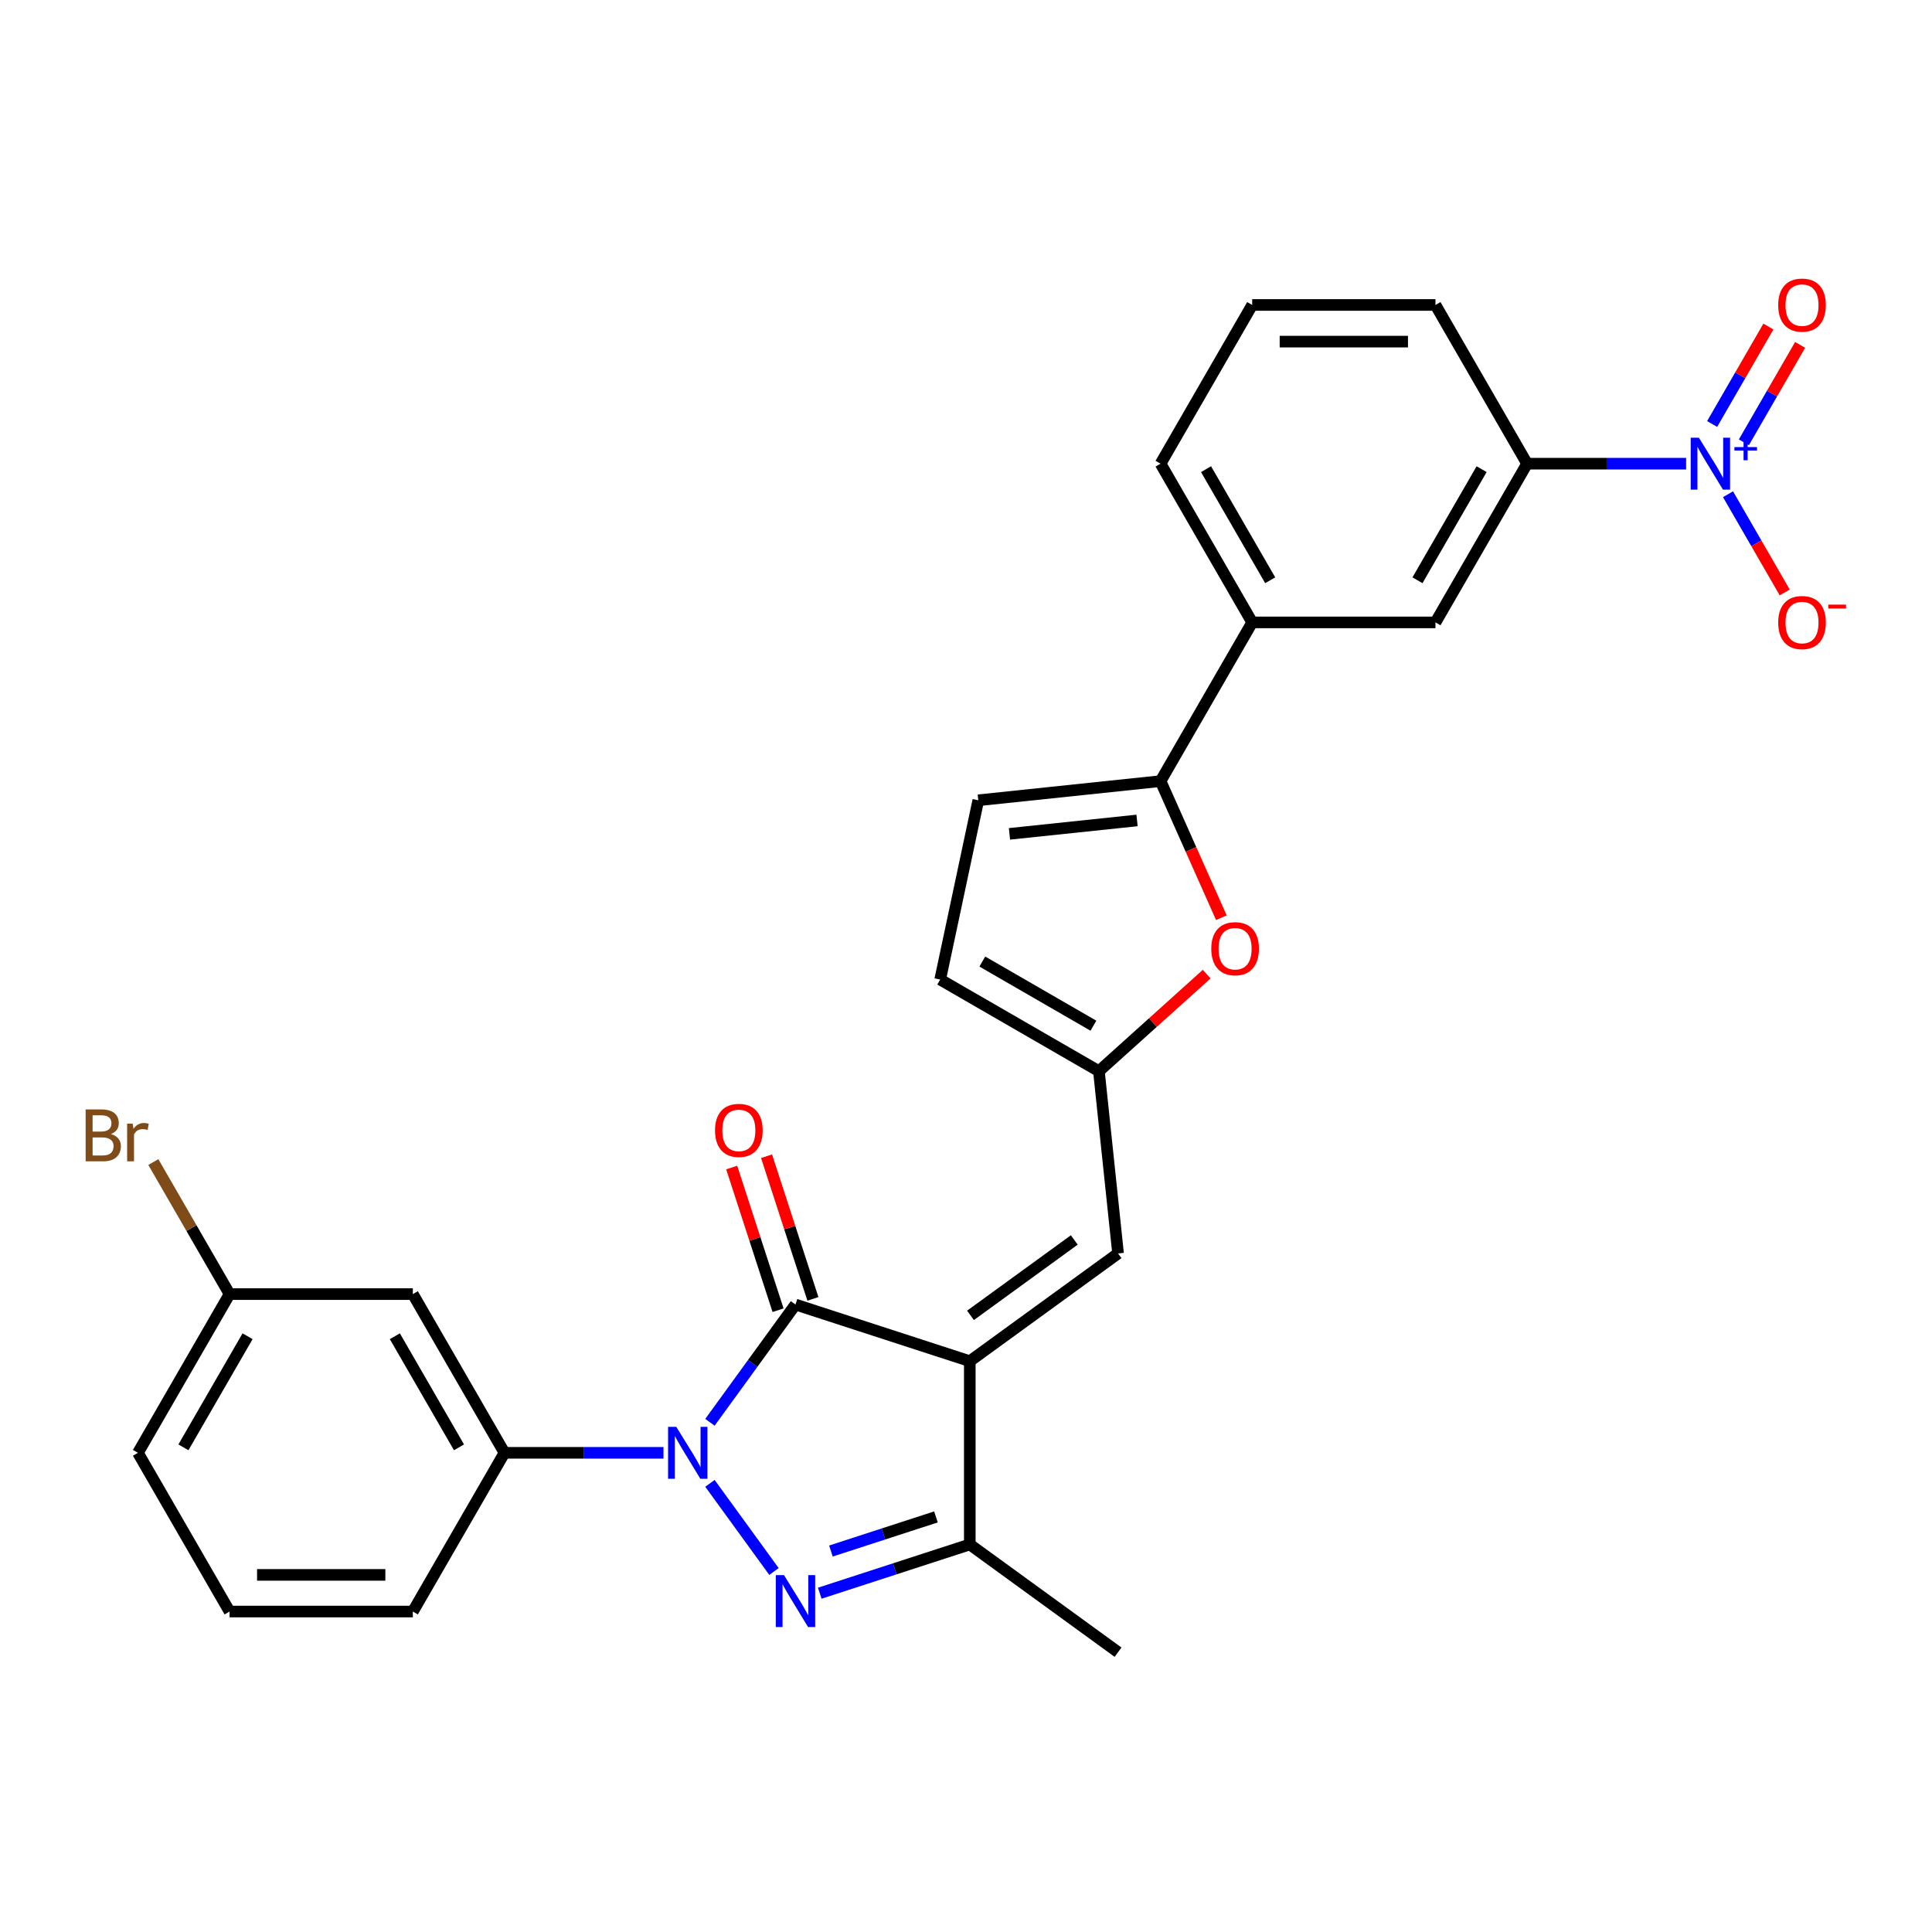 <?xml version='1.0' encoding='iso-8859-1'?>
<svg version='1.1' baseProfile='full'
              xmlns='http://www.w3.org/2000/svg'
                      xmlns:rdkit='http://www.rdkit.org/xml'
                      xmlns:xlink='http://www.w3.org/1999/xlink'
                  xml:space='preserve'
width='1000px' height='1000px' viewBox='0 0 1000 1000'>
<!-- END OF HEADER -->
<rect style='opacity:1.0;fill:#FFFFFF;stroke:none' width='1000' height='1000' x='0' y='0'> </rect>
<path class='bond-1' d='M 501.962,704.546 L 411.742,675.232' style='fill:none;fill-rule:evenodd;stroke:#000000;stroke-width:6px;stroke-linecap:butt;stroke-linejoin:miter;stroke-opacity:1' />
<path class='bond-3' d='M 501.962,704.546 L 501.962,799.409' style='fill:none;fill-rule:evenodd;stroke:#000000;stroke-width:6px;stroke-linecap:butt;stroke-linejoin:miter;stroke-opacity:1' />
<path class='bond-6' d='M 501.962,704.546 L 578.707,648.788' style='fill:none;fill-rule:evenodd;stroke:#000000;stroke-width:6px;stroke-linecap:butt;stroke-linejoin:miter;stroke-opacity:1' />
<path class='bond-6' d='M 502.322,680.834 L 556.044,641.802' style='fill:none;fill-rule:evenodd;stroke:#000000;stroke-width:6px;stroke-linecap:butt;stroke-linejoin:miter;stroke-opacity:1' />
<path class='bond-0' d='M 367.466,736.174 L 389.604,705.703' style='fill:none;fill-rule:evenodd;stroke:#0000FF;stroke-width:6px;stroke-linecap:butt;stroke-linejoin:miter;stroke-opacity:1' />
<path class='bond-0' d='M 389.604,705.703 L 411.742,675.232' style='fill:none;fill-rule:evenodd;stroke:#000000;stroke-width:6px;stroke-linecap:butt;stroke-linejoin:miter;stroke-opacity:1' />
<path class='bond-8' d='M 343.424,751.978 L 302.273,751.978' style='fill:none;fill-rule:evenodd;stroke:#0000FF;stroke-width:6px;stroke-linecap:butt;stroke-linejoin:miter;stroke-opacity:1' />
<path class='bond-8' d='M 302.273,751.978 L 261.121,751.978' style='fill:none;fill-rule:evenodd;stroke:#000000;stroke-width:6px;stroke-linecap:butt;stroke-linejoin:miter;stroke-opacity:1' />
<path class='bond-28' d='M 367.466,767.782 L 400.615,813.407' style='fill:none;fill-rule:evenodd;stroke:#0000FF;stroke-width:6px;stroke-linecap:butt;stroke-linejoin:miter;stroke-opacity:1' />
<path class='bond-17' d='M 420.764,672.301 L 408.767,635.378' style='fill:none;fill-rule:evenodd;stroke:#000000;stroke-width:6px;stroke-linecap:butt;stroke-linejoin:miter;stroke-opacity:1' />
<path class='bond-17' d='M 408.767,635.378 L 396.77,598.455' style='fill:none;fill-rule:evenodd;stroke:#FF0000;stroke-width:6px;stroke-linecap:butt;stroke-linejoin:miter;stroke-opacity:1' />
<path class='bond-17' d='M 402.72,678.164 L 390.723,641.241' style='fill:none;fill-rule:evenodd;stroke:#000000;stroke-width:6px;stroke-linecap:butt;stroke-linejoin:miter;stroke-opacity:1' />
<path class='bond-17' d='M 390.723,641.241 L 378.726,604.318' style='fill:none;fill-rule:evenodd;stroke:#FF0000;stroke-width:6px;stroke-linecap:butt;stroke-linejoin:miter;stroke-opacity:1' />
<path class='bond-2' d='M 424.302,824.642 L 463.132,812.025' style='fill:none;fill-rule:evenodd;stroke:#0000FF;stroke-width:6px;stroke-linecap:butt;stroke-linejoin:miter;stroke-opacity:1' />
<path class='bond-2' d='M 463.132,812.025 L 501.962,799.409' style='fill:none;fill-rule:evenodd;stroke:#000000;stroke-width:6px;stroke-linecap:butt;stroke-linejoin:miter;stroke-opacity:1' />
<path class='bond-2' d='M 430.088,802.813 L 457.269,793.982' style='fill:none;fill-rule:evenodd;stroke:#0000FF;stroke-width:6px;stroke-linecap:butt;stroke-linejoin:miter;stroke-opacity:1' />
<path class='bond-2' d='M 457.269,793.982 L 484.45,785.15' style='fill:none;fill-rule:evenodd;stroke:#000000;stroke-width:6px;stroke-linecap:butt;stroke-linejoin:miter;stroke-opacity:1' />
<path class='bond-21' d='M 501.962,799.409 L 578.707,855.168' style='fill:none;fill-rule:evenodd;stroke:#000000;stroke-width:6px;stroke-linecap:butt;stroke-linejoin:miter;stroke-opacity:1' />
<path class='bond-4' d='M 872.731,240.002 L 831.58,240.002' style='fill:none;fill-rule:evenodd;stroke:#0000FF;stroke-width:6px;stroke-linecap:butt;stroke-linejoin:miter;stroke-opacity:1' />
<path class='bond-4' d='M 831.58,240.002 L 790.429,240.002' style='fill:none;fill-rule:evenodd;stroke:#000000;stroke-width:6px;stroke-linecap:butt;stroke-linejoin:miter;stroke-opacity:1' />
<path class='bond-16' d='M 894.416,255.806 L 909.095,281.231' style='fill:none;fill-rule:evenodd;stroke:#0000FF;stroke-width:6px;stroke-linecap:butt;stroke-linejoin:miter;stroke-opacity:1' />
<path class='bond-16' d='M 909.095,281.231 L 923.774,306.656' style='fill:none;fill-rule:evenodd;stroke:#FF0000;stroke-width:6px;stroke-linecap:butt;stroke-linejoin:miter;stroke-opacity:1' />
<path class='bond-18' d='M 902.631,228.941 L 917.189,203.725' style='fill:none;fill-rule:evenodd;stroke:#0000FF;stroke-width:6px;stroke-linecap:butt;stroke-linejoin:miter;stroke-opacity:1' />
<path class='bond-18' d='M 917.189,203.725 L 931.748,178.509' style='fill:none;fill-rule:evenodd;stroke:#FF0000;stroke-width:6px;stroke-linecap:butt;stroke-linejoin:miter;stroke-opacity:1' />
<path class='bond-18' d='M 886.2,219.455 L 900.759,194.239' style='fill:none;fill-rule:evenodd;stroke:#0000FF;stroke-width:6px;stroke-linecap:butt;stroke-linejoin:miter;stroke-opacity:1' />
<path class='bond-18' d='M 900.759,194.239 L 915.317,169.023' style='fill:none;fill-rule:evenodd;stroke:#FF0000;stroke-width:6px;stroke-linecap:butt;stroke-linejoin:miter;stroke-opacity:1' />
<path class='bond-5' d='M 600.704,404.309 L 616.444,439.661' style='fill:none;fill-rule:evenodd;stroke:#000000;stroke-width:6px;stroke-linecap:butt;stroke-linejoin:miter;stroke-opacity:1' />
<path class='bond-5' d='M 616.444,439.661 L 632.184,475.014' style='fill:none;fill-rule:evenodd;stroke:#FF0000;stroke-width:6px;stroke-linecap:butt;stroke-linejoin:miter;stroke-opacity:1' />
<path class='bond-12' d='M 600.704,404.309 L 648.135,322.155' style='fill:none;fill-rule:evenodd;stroke:#000000;stroke-width:6px;stroke-linecap:butt;stroke-linejoin:miter;stroke-opacity:1' />
<path class='bond-29' d='M 600.704,404.309 L 506.361,414.224' style='fill:none;fill-rule:evenodd;stroke:#000000;stroke-width:6px;stroke-linecap:butt;stroke-linejoin:miter;stroke-opacity:1' />
<path class='bond-29' d='M 588.536,424.664 L 522.496,431.606' style='fill:none;fill-rule:evenodd;stroke:#000000;stroke-width:6px;stroke-linecap:butt;stroke-linejoin:miter;stroke-opacity:1' />
<path class='bond-9' d='M 578.707,648.788 L 568.791,554.445' style='fill:none;fill-rule:evenodd;stroke:#000000;stroke-width:6px;stroke-linecap:butt;stroke-linejoin:miter;stroke-opacity:1' />
<path class='bond-7' d='M 624.584,504.209 L 596.688,529.327' style='fill:none;fill-rule:evenodd;stroke:#FF0000;stroke-width:6px;stroke-linecap:butt;stroke-linejoin:miter;stroke-opacity:1' />
<path class='bond-7' d='M 596.688,529.327 L 568.791,554.445' style='fill:none;fill-rule:evenodd;stroke:#000000;stroke-width:6px;stroke-linecap:butt;stroke-linejoin:miter;stroke-opacity:1' />
<path class='bond-15' d='M 261.121,751.978 L 213.69,669.824' style='fill:none;fill-rule:evenodd;stroke:#000000;stroke-width:6px;stroke-linecap:butt;stroke-linejoin:miter;stroke-opacity:1' />
<path class='bond-15' d='M 237.576,749.141 L 204.374,691.634' style='fill:none;fill-rule:evenodd;stroke:#000000;stroke-width:6px;stroke-linecap:butt;stroke-linejoin:miter;stroke-opacity:1' />
<path class='bond-22' d='M 261.121,751.978 L 213.69,834.131' style='fill:none;fill-rule:evenodd;stroke:#000000;stroke-width:6px;stroke-linecap:butt;stroke-linejoin:miter;stroke-opacity:1' />
<path class='bond-13' d='M 568.791,554.445 L 486.638,507.014' style='fill:none;fill-rule:evenodd;stroke:#000000;stroke-width:6px;stroke-linecap:butt;stroke-linejoin:miter;stroke-opacity:1' />
<path class='bond-13' d='M 565.955,530.9 L 508.447,497.698' style='fill:none;fill-rule:evenodd;stroke:#000000;stroke-width:6px;stroke-linecap:butt;stroke-linejoin:miter;stroke-opacity:1' />
<path class='bond-10' d='M 506.361,414.224 L 486.638,507.014' style='fill:none;fill-rule:evenodd;stroke:#000000;stroke-width:6px;stroke-linecap:butt;stroke-linejoin:miter;stroke-opacity:1' />
<path class='bond-11' d='M 790.429,240.002 L 742.997,322.155' style='fill:none;fill-rule:evenodd;stroke:#000000;stroke-width:6px;stroke-linecap:butt;stroke-linejoin:miter;stroke-opacity:1' />
<path class='bond-11' d='M 766.883,242.839 L 733.681,300.346' style='fill:none;fill-rule:evenodd;stroke:#000000;stroke-width:6px;stroke-linecap:butt;stroke-linejoin:miter;stroke-opacity:1' />
<path class='bond-31' d='M 790.429,240.002 L 742.997,157.849' style='fill:none;fill-rule:evenodd;stroke:#000000;stroke-width:6px;stroke-linecap:butt;stroke-linejoin:miter;stroke-opacity:1' />
<path class='bond-14' d='M 648.135,322.155 L 742.997,322.155' style='fill:none;fill-rule:evenodd;stroke:#000000;stroke-width:6px;stroke-linecap:butt;stroke-linejoin:miter;stroke-opacity:1' />
<path class='bond-24' d='M 648.135,322.155 L 600.704,240.002' style='fill:none;fill-rule:evenodd;stroke:#000000;stroke-width:6px;stroke-linecap:butt;stroke-linejoin:miter;stroke-opacity:1' />
<path class='bond-24' d='M 657.451,300.346 L 624.249,242.839' style='fill:none;fill-rule:evenodd;stroke:#000000;stroke-width:6px;stroke-linecap:butt;stroke-linejoin:miter;stroke-opacity:1' />
<path class='bond-19' d='M 213.69,669.824 L 118.828,669.824' style='fill:none;fill-rule:evenodd;stroke:#000000;stroke-width:6px;stroke-linecap:butt;stroke-linejoin:miter;stroke-opacity:1' />
<path class='bond-20' d='M 118.828,669.824 L 99.096,635.649' style='fill:none;fill-rule:evenodd;stroke:#000000;stroke-width:6px;stroke-linecap:butt;stroke-linejoin:miter;stroke-opacity:1' />
<path class='bond-20' d='M 99.096,635.649 L 79.365,601.473' style='fill:none;fill-rule:evenodd;stroke:#7F4C19;stroke-width:6px;stroke-linecap:butt;stroke-linejoin:miter;stroke-opacity:1' />
<path class='bond-30' d='M 118.828,669.824 L 71.396,751.978' style='fill:none;fill-rule:evenodd;stroke:#000000;stroke-width:6px;stroke-linecap:butt;stroke-linejoin:miter;stroke-opacity:1' />
<path class='bond-30' d='M 128.144,691.634 L 94.942,749.141' style='fill:none;fill-rule:evenodd;stroke:#000000;stroke-width:6px;stroke-linecap:butt;stroke-linejoin:miter;stroke-opacity:1' />
<path class='bond-26' d='M 213.69,834.131 L 118.828,834.131' style='fill:none;fill-rule:evenodd;stroke:#000000;stroke-width:6px;stroke-linecap:butt;stroke-linejoin:miter;stroke-opacity:1' />
<path class='bond-26' d='M 199.461,815.158 L 133.057,815.158' style='fill:none;fill-rule:evenodd;stroke:#000000;stroke-width:6px;stroke-linecap:butt;stroke-linejoin:miter;stroke-opacity:1' />
<path class='bond-23' d='M 742.997,157.849 L 648.135,157.849' style='fill:none;fill-rule:evenodd;stroke:#000000;stroke-width:6px;stroke-linecap:butt;stroke-linejoin:miter;stroke-opacity:1' />
<path class='bond-23' d='M 728.768,176.821 L 662.364,176.821' style='fill:none;fill-rule:evenodd;stroke:#000000;stroke-width:6px;stroke-linecap:butt;stroke-linejoin:miter;stroke-opacity:1' />
<path class='bond-25' d='M 600.704,240.002 L 648.135,157.849' style='fill:none;fill-rule:evenodd;stroke:#000000;stroke-width:6px;stroke-linecap:butt;stroke-linejoin:miter;stroke-opacity:1' />
<path class='bond-27' d='M 118.828,834.131 L 71.396,751.978' style='fill:none;fill-rule:evenodd;stroke:#000000;stroke-width:6px;stroke-linecap:butt;stroke-linejoin:miter;stroke-opacity:1' />
<path  class='atom-1' d='M 350.045 738.545
L 358.848 752.775
Q 359.721 754.178, 361.125 756.721
Q 362.529 759.263, 362.605 759.415
L 362.605 738.545
L 366.172 738.545
L 366.172 765.41
L 362.491 765.41
L 353.043 749.853
Q 351.943 748.031, 350.766 745.944
Q 349.628 743.857, 349.286 743.212
L 349.286 765.41
L 345.795 765.41
L 345.795 738.545
L 350.045 738.545
' fill='#0000FF'/>
<path  class='atom-3' d='M 405.804 815.29
L 414.607 829.52
Q 415.48 830.924, 416.884 833.466
Q 418.288 836.008, 418.364 836.16
L 418.364 815.29
L 421.931 815.29
L 421.931 842.155
L 418.25 842.155
L 408.802 826.598
Q 407.701 824.777, 406.525 822.69
Q 405.387 820.603, 405.045 819.958
L 405.045 842.155
L 401.554 842.155
L 401.554 815.29
L 405.804 815.29
' fill='#0000FF'/>
<path  class='atom-5' d='M 879.353 226.57
L 888.156 240.799
Q 889.029 242.203, 890.433 244.745
Q 891.837 247.287, 891.912 247.439
L 891.912 226.57
L 895.479 226.57
L 895.479 253.435
L 891.799 253.435
L 882.35 237.877
Q 881.25 236.056, 880.074 233.969
Q 878.935 231.882, 878.594 231.237
L 878.594 253.435
L 875.103 253.435
L 875.103 226.57
L 879.353 226.57
' fill='#0000FF'/>
<path  class='atom-5' d='M 897.733 231.412
L 902.466 231.412
L 902.466 226.428
L 904.57 226.428
L 904.57 231.412
L 909.429 231.412
L 909.429 233.215
L 904.57 233.215
L 904.57 238.224
L 902.466 238.224
L 902.466 233.215
L 897.733 233.215
L 897.733 231.412
' fill='#0000FF'/>
<path  class='atom-8' d='M 626.956 491.046
Q 626.956 484.595, 630.143 480.99
Q 633.331 477.385, 639.288 477.385
Q 645.245 477.385, 648.433 480.99
Q 651.62 484.595, 651.62 491.046
Q 651.62 497.572, 648.395 501.291
Q 645.169 504.971, 639.288 504.971
Q 633.368 504.971, 630.143 501.291
Q 626.956 497.61, 626.956 491.046
M 639.288 501.936
Q 643.386 501.936, 645.587 499.204
Q 647.825 496.434, 647.825 491.046
Q 647.825 485.771, 645.587 483.115
Q 643.386 480.421, 639.288 480.421
Q 635.19 480.421, 632.951 483.077
Q 630.75 485.733, 630.75 491.046
Q 630.75 496.472, 632.951 499.204
Q 635.19 501.936, 639.288 501.936
' fill='#FF0000'/>
<path  class='atom-17' d='M 920.39 322.231
Q 920.39 315.781, 923.578 312.176
Q 926.765 308.571, 932.722 308.571
Q 938.68 308.571, 941.867 312.176
Q 945.054 315.781, 945.054 322.231
Q 945.054 328.758, 941.829 332.476
Q 938.604 336.157, 932.722 336.157
Q 926.803 336.157, 923.578 332.476
Q 920.39 328.796, 920.39 322.231
M 932.722 333.121
Q 936.82 333.121, 939.021 330.389
Q 941.26 327.619, 941.26 322.231
Q 941.26 316.957, 939.021 314.301
Q 936.82 311.607, 932.722 311.607
Q 928.624 311.607, 926.385 314.263
Q 924.185 316.919, 924.185 322.231
Q 924.185 327.657, 926.385 330.389
Q 928.624 333.121, 932.722 333.121
' fill='#FF0000'/>
<path  class='atom-17' d='M 946.307 312.956
L 955.498 312.956
L 955.498 314.959
L 946.307 314.959
L 946.307 312.956
' fill='#FF0000'/>
<path  class='atom-18' d='M 370.096 585.089
Q 370.096 578.638, 373.284 575.033
Q 376.471 571.429, 382.428 571.429
Q 388.386 571.429, 391.573 575.033
Q 394.76 578.638, 394.76 585.089
Q 394.76 591.615, 391.535 595.334
Q 388.31 599.015, 382.428 599.015
Q 376.509 599.015, 373.284 595.334
Q 370.096 591.653, 370.096 585.089
M 382.428 595.979
Q 386.526 595.979, 388.727 593.247
Q 390.966 590.477, 390.966 585.089
Q 390.966 579.814, 388.727 577.158
Q 386.526 574.464, 382.428 574.464
Q 378.33 574.464, 376.091 577.12
Q 373.891 579.776, 373.891 585.089
Q 373.891 590.515, 376.091 593.247
Q 378.33 595.979, 382.428 595.979
' fill='#FF0000'/>
<path  class='atom-19' d='M 920.39 157.925
Q 920.39 151.474, 923.578 147.869
Q 926.765 144.264, 932.722 144.264
Q 938.68 144.264, 941.867 147.869
Q 945.054 151.474, 945.054 157.925
Q 945.054 164.451, 941.829 168.17
Q 938.604 171.85, 932.722 171.85
Q 926.803 171.85, 923.578 168.17
Q 920.39 164.489, 920.39 157.925
M 932.722 168.815
Q 936.82 168.815, 939.021 166.083
Q 941.26 163.313, 941.26 157.925
Q 941.26 152.65, 939.021 149.994
Q 936.82 147.3, 932.722 147.3
Q 928.624 147.3, 926.385 149.956
Q 924.185 152.612, 924.185 157.925
Q 924.185 163.351, 926.385 166.083
Q 928.624 168.815, 932.722 168.815
' fill='#FF0000'/>
<path  class='atom-21' d='M 57.376 586.988
Q 59.956 587.709, 61.246 589.303
Q 62.574 590.859, 62.574 593.173
Q 62.574 596.892, 60.184 599.017
Q 57.831 601.104, 53.354 601.104
L 44.323 601.104
L 44.323 574.239
L 52.253 574.239
Q 56.844 574.239, 59.159 576.098
Q 61.474 577.957, 61.474 581.372
Q 61.474 585.432, 57.376 586.988
M 47.928 577.274
L 47.928 585.698
L 52.253 585.698
Q 54.909 585.698, 56.275 584.636
Q 57.679 583.535, 57.679 581.372
Q 57.679 577.274, 52.253 577.274
L 47.928 577.274
M 53.354 598.068
Q 55.972 598.068, 57.376 596.816
Q 58.78 595.564, 58.78 593.173
Q 58.78 590.972, 57.224 589.872
Q 55.706 588.734, 52.784 588.734
L 47.928 588.734
L 47.928 598.068
L 53.354 598.068
' fill='#7F4C19'/>
<path  class='atom-21' d='M 68.683 581.6
L 69.101 584.294
Q 71.15 581.258, 74.489 581.258
Q 75.551 581.258, 76.993 581.638
L 76.424 584.825
Q 74.793 584.446, 73.882 584.446
Q 72.288 584.446, 71.226 585.091
Q 70.201 585.698, 69.366 587.178
L 69.366 601.104
L 65.8 601.104
L 65.8 581.6
L 68.683 581.6
' fill='#7F4C19'/>
</svg>
